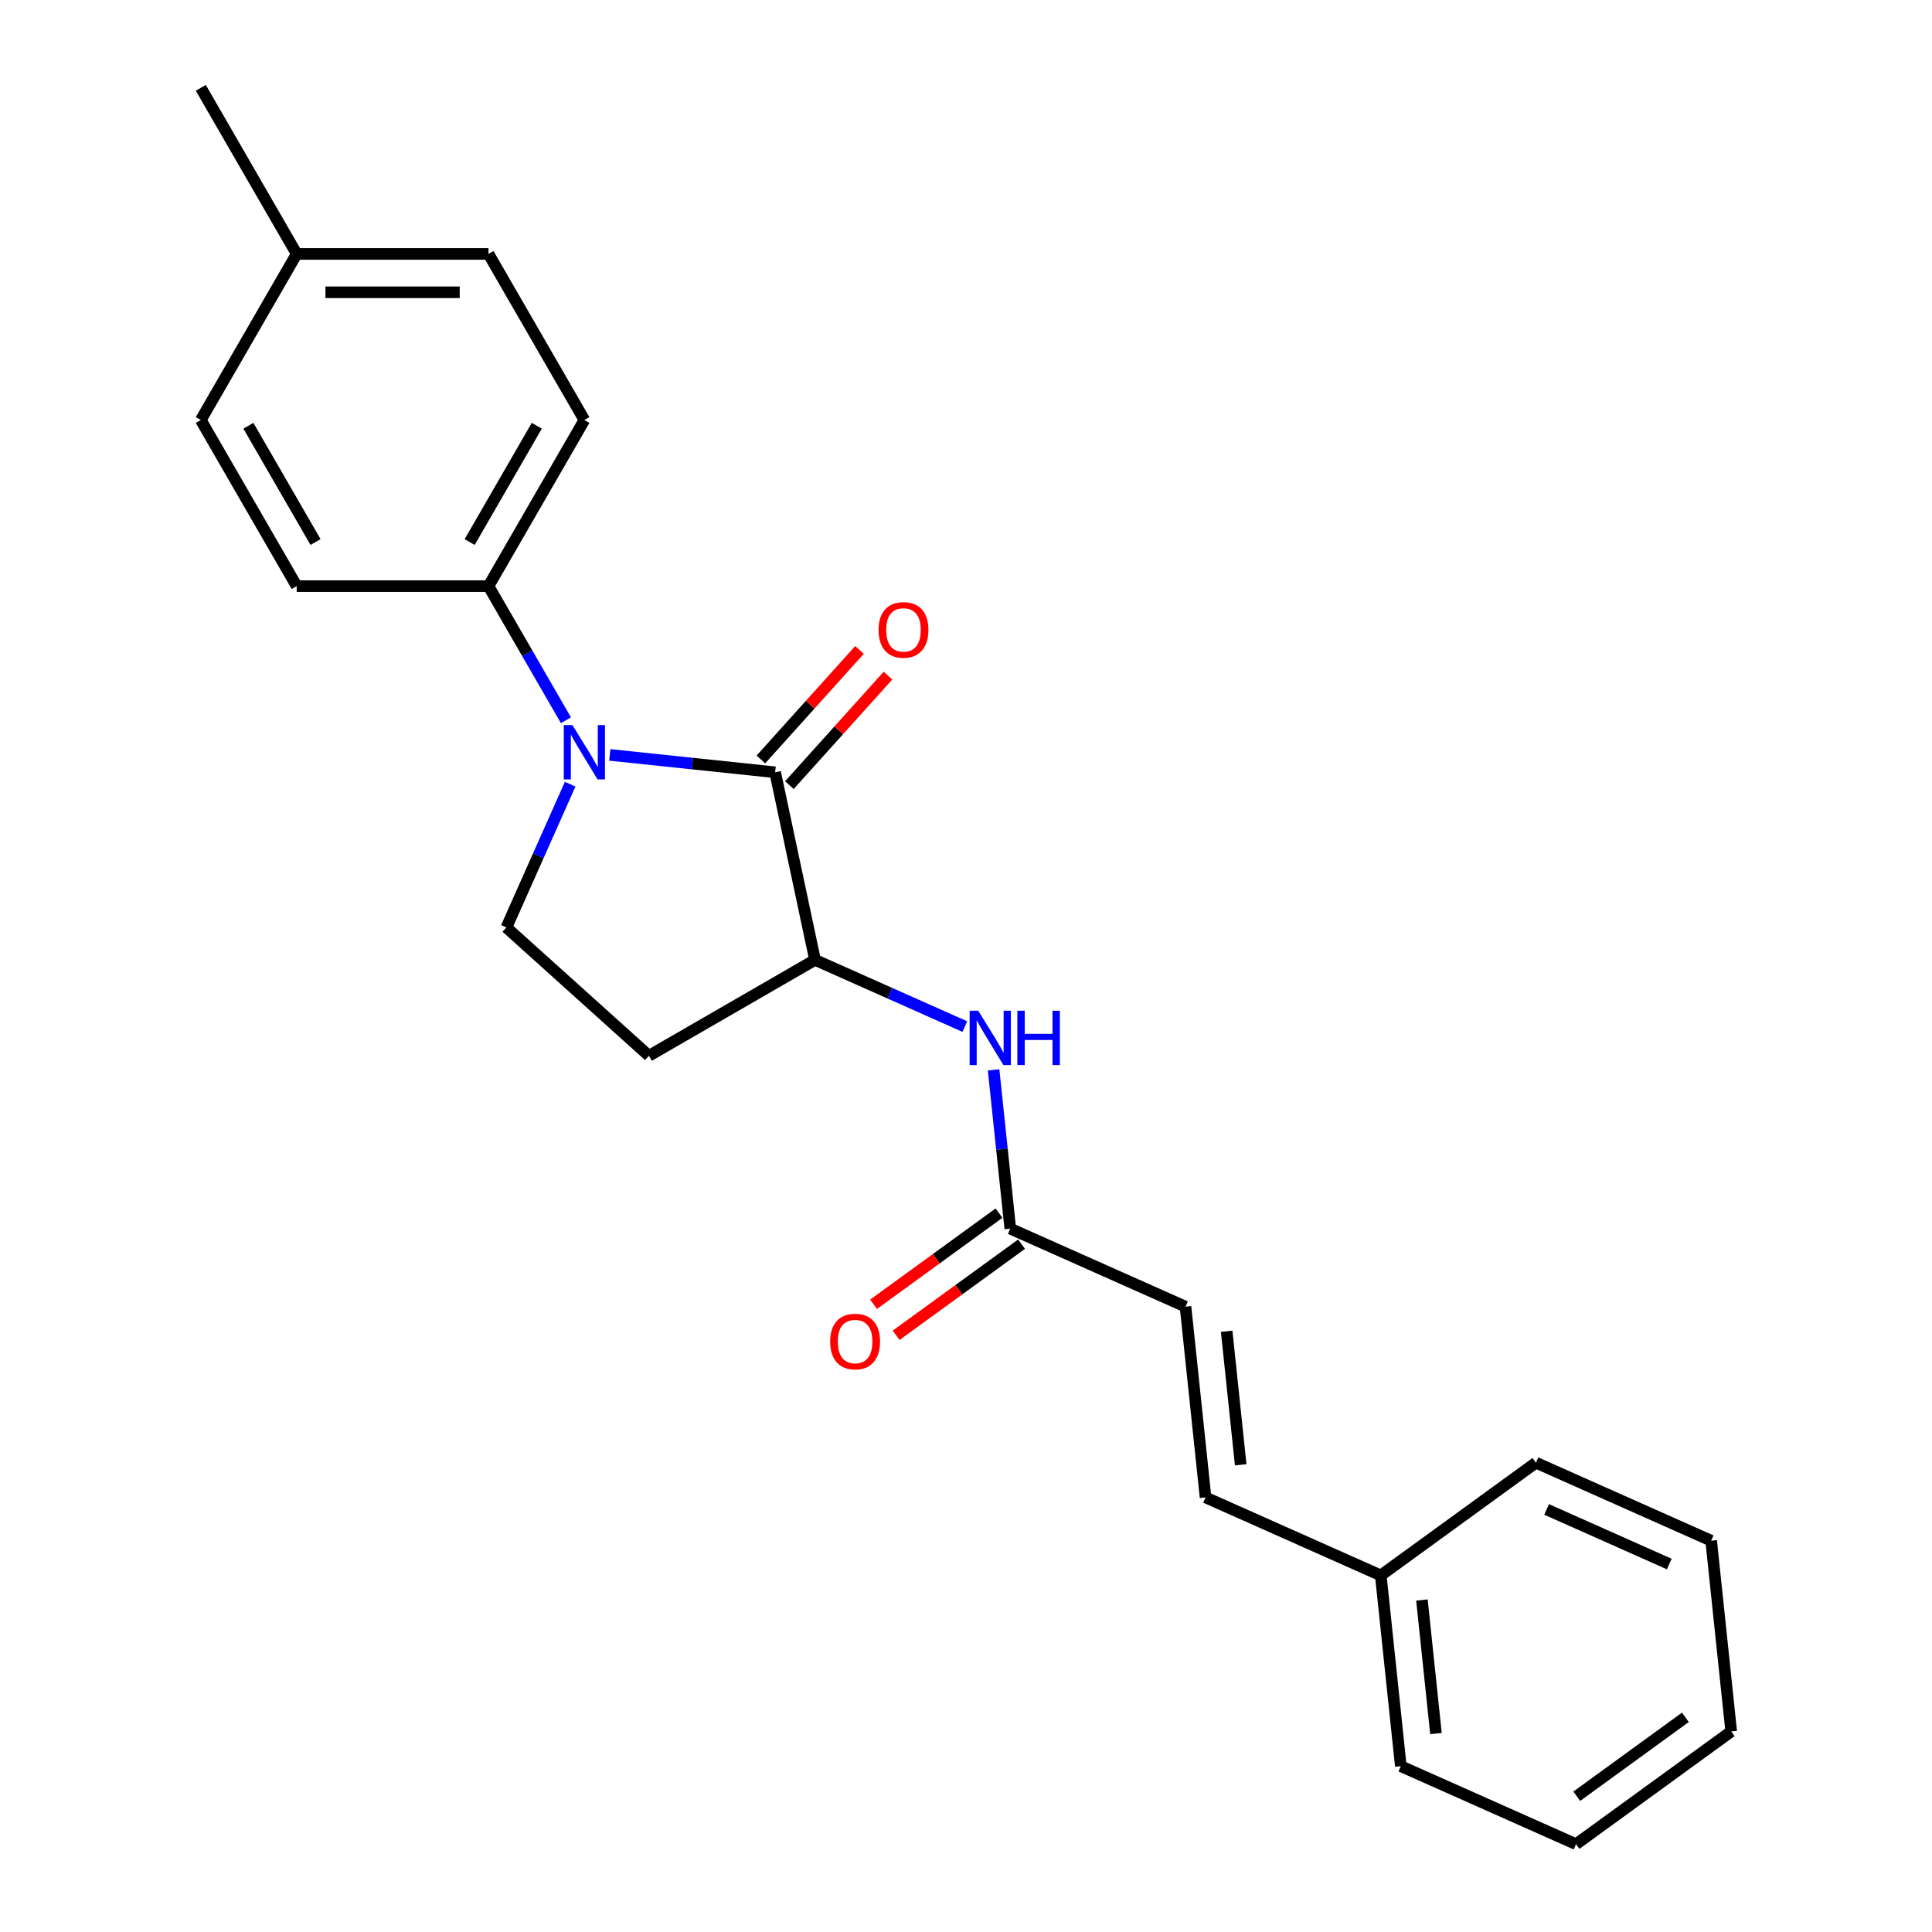 <?xml version='1.0' encoding='iso-8859-1'?>
<svg version='1.1' baseProfile='full'
              xmlns='http://www.w3.org/2000/svg'
                      xmlns:rdkit='http://www.rdkit.org/xml'
                      xmlns:xlink='http://www.w3.org/1999/xlink'
                  xml:space='preserve'
width='1000px' height='1000px' viewBox='0 0 1000 1000'>
<!-- END OF HEADER -->
<rect style='opacity:1.0;fill:#FFFFFF;stroke:none' width='1000' height='1000' x='0' y='0'> </rect>
<path class='bond-0' d='M 315.625,390.735 L 358.419,395.233' style='fill:none;fill-rule:evenodd;stroke:#0000FF;stroke-width:6px;stroke-linecap:butt;stroke-linejoin:miter;stroke-opacity:1' />
<path class='bond-0' d='M 358.419,395.233 L 401.213,399.731' style='fill:none;fill-rule:evenodd;stroke:#000000;stroke-width:6px;stroke-linecap:butt;stroke-linejoin:miter;stroke-opacity:1' />
<path class='bond-2' d='M 295.118,405.893 L 278.61,442.969' style='fill:none;fill-rule:evenodd;stroke:#0000FF;stroke-width:6px;stroke-linecap:butt;stroke-linejoin:miter;stroke-opacity:1' />
<path class='bond-2' d='M 278.61,442.969 L 262.103,480.046' style='fill:none;fill-rule:evenodd;stroke:#000000;stroke-width:6px;stroke-linecap:butt;stroke-linejoin:miter;stroke-opacity:1' />
<path class='bond-5' d='M 292.932,372.814 L 272.888,338.097' style='fill:none;fill-rule:evenodd;stroke:#0000FF;stroke-width:6px;stroke-linecap:butt;stroke-linejoin:miter;stroke-opacity:1' />
<path class='bond-5' d='M 272.888,338.097 L 252.844,303.379' style='fill:none;fill-rule:evenodd;stroke:#000000;stroke-width:6px;stroke-linecap:butt;stroke-linejoin:miter;stroke-opacity:1' />
<path class='bond-1' d='M 401.213,399.731 L 421.853,496.836' style='fill:none;fill-rule:evenodd;stroke:#000000;stroke-width:6px;stroke-linecap:butt;stroke-linejoin:miter;stroke-opacity:1' />
<path class='bond-8' d='M 408.59,406.373 L 434.11,378.03' style='fill:none;fill-rule:evenodd;stroke:#000000;stroke-width:6px;stroke-linecap:butt;stroke-linejoin:miter;stroke-opacity:1' />
<path class='bond-8' d='M 434.11,378.03 L 459.631,349.687' style='fill:none;fill-rule:evenodd;stroke:#FF0000;stroke-width:6px;stroke-linecap:butt;stroke-linejoin:miter;stroke-opacity:1' />
<path class='bond-8' d='M 393.835,393.088 L 419.355,364.745' style='fill:none;fill-rule:evenodd;stroke:#000000;stroke-width:6px;stroke-linecap:butt;stroke-linejoin:miter;stroke-opacity:1' />
<path class='bond-8' d='M 419.355,364.745 L 444.875,336.402' style='fill:none;fill-rule:evenodd;stroke:#FF0000;stroke-width:6px;stroke-linecap:butt;stroke-linejoin:miter;stroke-opacity:1' />
<path class='bond-3' d='M 421.853,496.836 L 460.627,514.1' style='fill:none;fill-rule:evenodd;stroke:#000000;stroke-width:6px;stroke-linecap:butt;stroke-linejoin:miter;stroke-opacity:1' />
<path class='bond-3' d='M 460.627,514.1 L 499.401,531.363' style='fill:none;fill-rule:evenodd;stroke:#0000FF;stroke-width:6px;stroke-linecap:butt;stroke-linejoin:miter;stroke-opacity:1' />
<path class='bond-23' d='M 421.853,496.836 L 335.878,546.474' style='fill:none;fill-rule:evenodd;stroke:#000000;stroke-width:6px;stroke-linecap:butt;stroke-linejoin:miter;stroke-opacity:1' />
<path class='bond-6' d='M 262.103,480.046 L 335.878,546.474' style='fill:none;fill-rule:evenodd;stroke:#000000;stroke-width:6px;stroke-linecap:butt;stroke-linejoin:miter;stroke-opacity:1' />
<path class='bond-4' d='M 514.284,553.754 L 518.603,594.85' style='fill:none;fill-rule:evenodd;stroke:#0000FF;stroke-width:6px;stroke-linecap:butt;stroke-linejoin:miter;stroke-opacity:1' />
<path class='bond-4' d='M 518.603,594.85 L 522.922,635.946' style='fill:none;fill-rule:evenodd;stroke:#000000;stroke-width:6px;stroke-linecap:butt;stroke-linejoin:miter;stroke-opacity:1' />
<path class='bond-7' d='M 522.922,635.946 L 613.615,676.325' style='fill:none;fill-rule:evenodd;stroke:#000000;stroke-width:6px;stroke-linecap:butt;stroke-linejoin:miter;stroke-opacity:1' />
<path class='bond-10' d='M 517.087,627.915 L 484.623,651.501' style='fill:none;fill-rule:evenodd;stroke:#000000;stroke-width:6px;stroke-linecap:butt;stroke-linejoin:miter;stroke-opacity:1' />
<path class='bond-10' d='M 484.623,651.501 L 452.16,675.088' style='fill:none;fill-rule:evenodd;stroke:#FF0000;stroke-width:6px;stroke-linecap:butt;stroke-linejoin:miter;stroke-opacity:1' />
<path class='bond-10' d='M 528.758,643.978 L 496.294,667.564' style='fill:none;fill-rule:evenodd;stroke:#000000;stroke-width:6px;stroke-linecap:butt;stroke-linejoin:miter;stroke-opacity:1' />
<path class='bond-10' d='M 496.294,667.564 L 463.83,691.151' style='fill:none;fill-rule:evenodd;stroke:#FF0000;stroke-width:6px;stroke-linecap:butt;stroke-linejoin:miter;stroke-opacity:1' />
<path class='bond-11' d='M 252.844,303.379 L 302.481,217.404' style='fill:none;fill-rule:evenodd;stroke:#000000;stroke-width:6px;stroke-linecap:butt;stroke-linejoin:miter;stroke-opacity:1' />
<path class='bond-11' d='M 243.094,280.555 L 277.841,220.373' style='fill:none;fill-rule:evenodd;stroke:#000000;stroke-width:6px;stroke-linecap:butt;stroke-linejoin:miter;stroke-opacity:1' />
<path class='bond-12' d='M 252.844,303.379 L 153.569,303.379' style='fill:none;fill-rule:evenodd;stroke:#000000;stroke-width:6px;stroke-linecap:butt;stroke-linejoin:miter;stroke-opacity:1' />
<path class='bond-9' d='M 613.615,676.325 L 623.992,775.057' style='fill:none;fill-rule:evenodd;stroke:#000000;stroke-width:6px;stroke-linecap:butt;stroke-linejoin:miter;stroke-opacity:1' />
<path class='bond-9' d='M 634.918,689.06 L 642.182,758.171' style='fill:none;fill-rule:evenodd;stroke:#000000;stroke-width:6px;stroke-linecap:butt;stroke-linejoin:miter;stroke-opacity:1' />
<path class='bond-13' d='M 623.992,775.057 L 714.684,815.435' style='fill:none;fill-rule:evenodd;stroke:#000000;stroke-width:6px;stroke-linecap:butt;stroke-linejoin:miter;stroke-opacity:1' />
<path class='bond-14' d='M 302.481,217.404 L 252.844,131.429' style='fill:none;fill-rule:evenodd;stroke:#000000;stroke-width:6px;stroke-linecap:butt;stroke-linejoin:miter;stroke-opacity:1' />
<path class='bond-15' d='M 153.569,303.379 L 103.931,217.404' style='fill:none;fill-rule:evenodd;stroke:#000000;stroke-width:6px;stroke-linecap:butt;stroke-linejoin:miter;stroke-opacity:1' />
<path class='bond-15' d='M 163.318,280.555 L 128.572,220.373' style='fill:none;fill-rule:evenodd;stroke:#000000;stroke-width:6px;stroke-linecap:butt;stroke-linejoin:miter;stroke-opacity:1' />
<path class='bond-18' d='M 714.684,815.435 L 725.061,914.167' style='fill:none;fill-rule:evenodd;stroke:#000000;stroke-width:6px;stroke-linecap:butt;stroke-linejoin:miter;stroke-opacity:1' />
<path class='bond-18' d='M 735.987,828.17 L 743.251,897.282' style='fill:none;fill-rule:evenodd;stroke:#000000;stroke-width:6px;stroke-linecap:butt;stroke-linejoin:miter;stroke-opacity:1' />
<path class='bond-19' d='M 714.684,815.435 L 794.999,757.083' style='fill:none;fill-rule:evenodd;stroke:#000000;stroke-width:6px;stroke-linecap:butt;stroke-linejoin:miter;stroke-opacity:1' />
<path class='bond-24' d='M 252.844,131.429 L 153.569,131.429' style='fill:none;fill-rule:evenodd;stroke:#000000;stroke-width:6px;stroke-linecap:butt;stroke-linejoin:miter;stroke-opacity:1' />
<path class='bond-24' d='M 237.953,151.284 L 168.46,151.284' style='fill:none;fill-rule:evenodd;stroke:#000000;stroke-width:6px;stroke-linecap:butt;stroke-linejoin:miter;stroke-opacity:1' />
<path class='bond-16' d='M 103.931,217.404 L 153.569,131.429' style='fill:none;fill-rule:evenodd;stroke:#000000;stroke-width:6px;stroke-linecap:butt;stroke-linejoin:miter;stroke-opacity:1' />
<path class='bond-17' d='M 153.569,131.429 L 103.931,45.455' style='fill:none;fill-rule:evenodd;stroke:#000000;stroke-width:6px;stroke-linecap:butt;stroke-linejoin:miter;stroke-opacity:1' />
<path class='bond-20' d='M 725.061,914.167 L 815.754,954.545' style='fill:none;fill-rule:evenodd;stroke:#000000;stroke-width:6px;stroke-linecap:butt;stroke-linejoin:miter;stroke-opacity:1' />
<path class='bond-21' d='M 794.999,757.083 L 885.692,797.462' style='fill:none;fill-rule:evenodd;stroke:#000000;stroke-width:6px;stroke-linecap:butt;stroke-linejoin:miter;stroke-opacity:1' />
<path class='bond-21' d='M 800.528,781.278 L 864.012,809.543' style='fill:none;fill-rule:evenodd;stroke:#000000;stroke-width:6px;stroke-linecap:butt;stroke-linejoin:miter;stroke-opacity:1' />
<path class='bond-25' d='M 815.754,954.545 L 896.069,896.193' style='fill:none;fill-rule:evenodd;stroke:#000000;stroke-width:6px;stroke-linecap:butt;stroke-linejoin:miter;stroke-opacity:1' />
<path class='bond-25' d='M 816.13,929.73 L 872.351,888.883' style='fill:none;fill-rule:evenodd;stroke:#000000;stroke-width:6px;stroke-linecap:butt;stroke-linejoin:miter;stroke-opacity:1' />
<path class='bond-22' d='M 885.692,797.462 L 896.069,896.193' style='fill:none;fill-rule:evenodd;stroke:#000000;stroke-width:6px;stroke-linecap:butt;stroke-linejoin:miter;stroke-opacity:1' />
<path  class='atom-0' d='M 296.267 375.296
L 305.479 390.188
Q 306.393 391.657, 307.862 394.317
Q 309.331 396.978, 309.411 397.137
L 309.411 375.296
L 313.144 375.296
L 313.144 403.411
L 309.292 403.411
L 299.404 387.13
Q 298.252 385.224, 297.021 383.04
Q 295.83 380.856, 295.473 380.181
L 295.473 403.411
L 291.819 403.411
L 291.819 375.296
L 296.267 375.296
' fill='#0000FF'/>
<path  class='atom-4' d='M 506.331 523.158
L 515.544 538.049
Q 516.457 539.518, 517.926 542.179
Q 519.395 544.84, 519.475 544.998
L 519.475 523.158
L 523.208 523.158
L 523.208 551.273
L 519.356 551.273
L 509.468 534.991
Q 508.316 533.085, 507.085 530.901
Q 505.894 528.717, 505.537 528.042
L 505.537 551.273
L 501.883 551.273
L 501.883 523.158
L 506.331 523.158
' fill='#0000FF'/>
<path  class='atom-4' d='M 526.583 523.158
L 530.395 523.158
L 530.395 535.111
L 544.77 535.111
L 544.77 523.158
L 548.582 523.158
L 548.582 551.273
L 544.77 551.273
L 544.77 538.287
L 530.395 538.287
L 530.395 551.273
L 526.583 551.273
L 526.583 523.158
' fill='#0000FF'/>
<path  class='atom-9' d='M 454.735 326.034
Q 454.735 319.284, 458.071 315.511
Q 461.406 311.739, 467.641 311.739
Q 473.875 311.739, 477.211 315.511
Q 480.546 319.284, 480.546 326.034
Q 480.546 332.864, 477.171 336.756
Q 473.796 340.608, 467.641 340.608
Q 461.446 340.608, 458.071 336.756
Q 454.735 332.904, 454.735 326.034
M 467.641 337.431
Q 471.929 337.431, 474.233 334.572
Q 476.575 331.673, 476.575 326.034
Q 476.575 320.515, 474.233 317.735
Q 471.929 314.915, 467.641 314.915
Q 463.352 314.915, 461.009 317.695
Q 458.706 320.475, 458.706 326.034
Q 458.706 331.713, 461.009 334.572
Q 463.352 337.431, 467.641 337.431
' fill='#FF0000'/>
<path  class='atom-11' d='M 429.701 694.378
Q 429.701 687.628, 433.037 683.855
Q 436.373 680.083, 442.607 680.083
Q 448.842 680.083, 452.177 683.855
Q 455.513 687.628, 455.513 694.378
Q 455.513 701.208, 452.138 705.1
Q 448.762 708.952, 442.607 708.952
Q 436.412 708.952, 433.037 705.1
Q 429.701 701.248, 429.701 694.378
M 442.607 705.775
Q 446.896 705.775, 449.199 702.916
Q 451.542 700.017, 451.542 694.378
Q 451.542 688.859, 449.199 686.079
Q 446.896 683.26, 442.607 683.26
Q 438.319 683.26, 435.976 686.039
Q 433.672 688.819, 433.672 694.378
Q 433.672 700.057, 435.976 702.916
Q 438.319 705.775, 442.607 705.775
' fill='#FF0000'/>
</svg>
